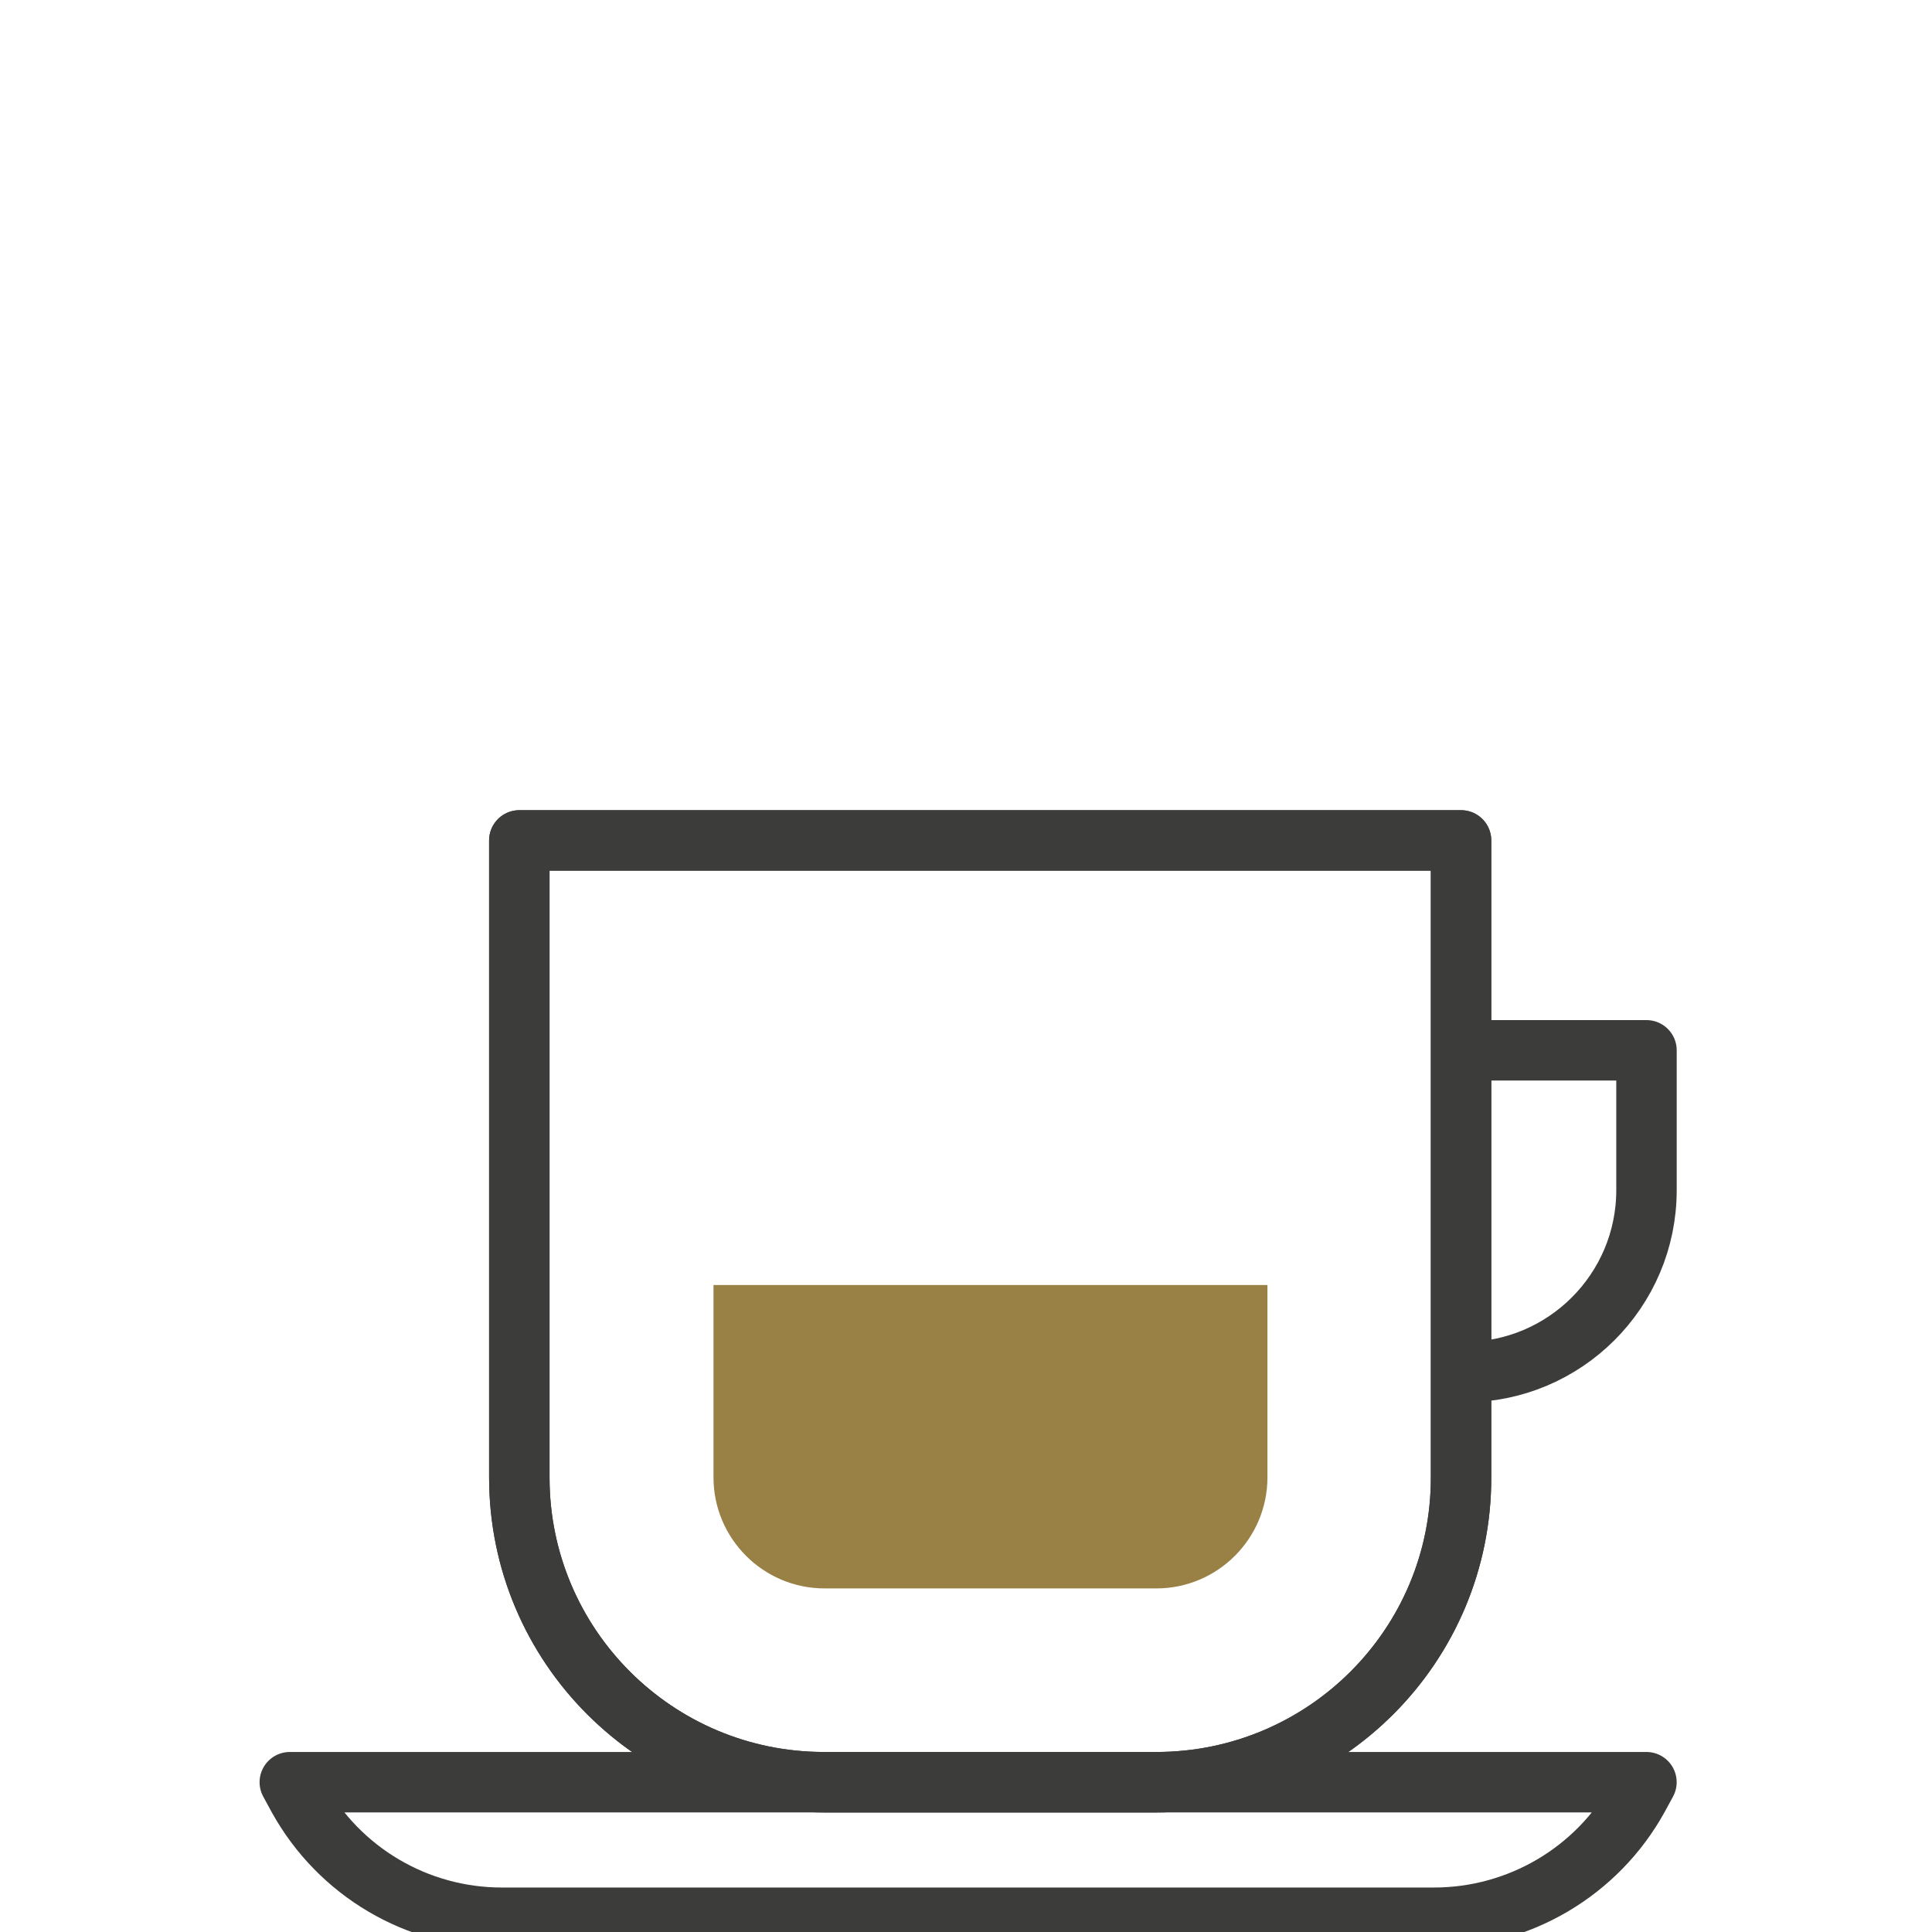 <svg xmlns="http://www.w3.org/2000/svg" fill="none" viewBox="0 0 50 50" height="50" width="50">
<g clip-path="url(#clip0_843_559)">
<path fill="#998145" d="M21.339 41.108C19.755 41.108 18.465 39.819 18.465 38.234V33.256H32.801V38.234C32.801 39.819 31.511 41.108 29.927 41.108H21.339Z"></path>
<path stroke-linejoin="round" stroke-linecap="round" stroke-miterlimit="10" stroke-width="1.564" stroke="#3C3C3B" d="M29.925 46.123H21.326C16.97 46.123 13.44 42.592 13.44 38.236V21.75H37.812V38.225C37.823 42.592 34.282 46.123 29.925 46.123Z"></path>
<path stroke-linejoin="round" stroke-linecap="round" stroke-miterlimit="10" stroke-width="1.564" stroke="#3C3C3B" d="M29.925 46.123H21.326C16.97 46.123 13.44 42.592 13.44 38.236V21.75H37.812V38.225C37.823 42.592 34.282 46.123 29.925 46.123Z"></path>
<path stroke-linejoin="round" stroke-linecap="round" stroke-miterlimit="10" stroke-width="1.564" stroke="#3C3C3B" d="M37.111 49.631H12.988C10.793 49.631 8.779 48.443 7.715 46.519L7.5 46.123H42.61L42.395 46.519C41.332 48.443 39.306 49.631 37.111 49.631Z"></path>
<path stroke-linejoin="round" stroke-linecap="round" stroke-miterlimit="10" stroke-width="1.564" stroke="#3C3C3B" d="M38.379 27.182H42.611V30.802C42.611 33.405 40.495 35.51 37.903 35.51H37.824"></path>
</g>
<defs>
<clipPath id="clip0_843_559">
<rect fill="white" height="50" width="50"></rect>
</clipPath>
</defs>
</svg>
